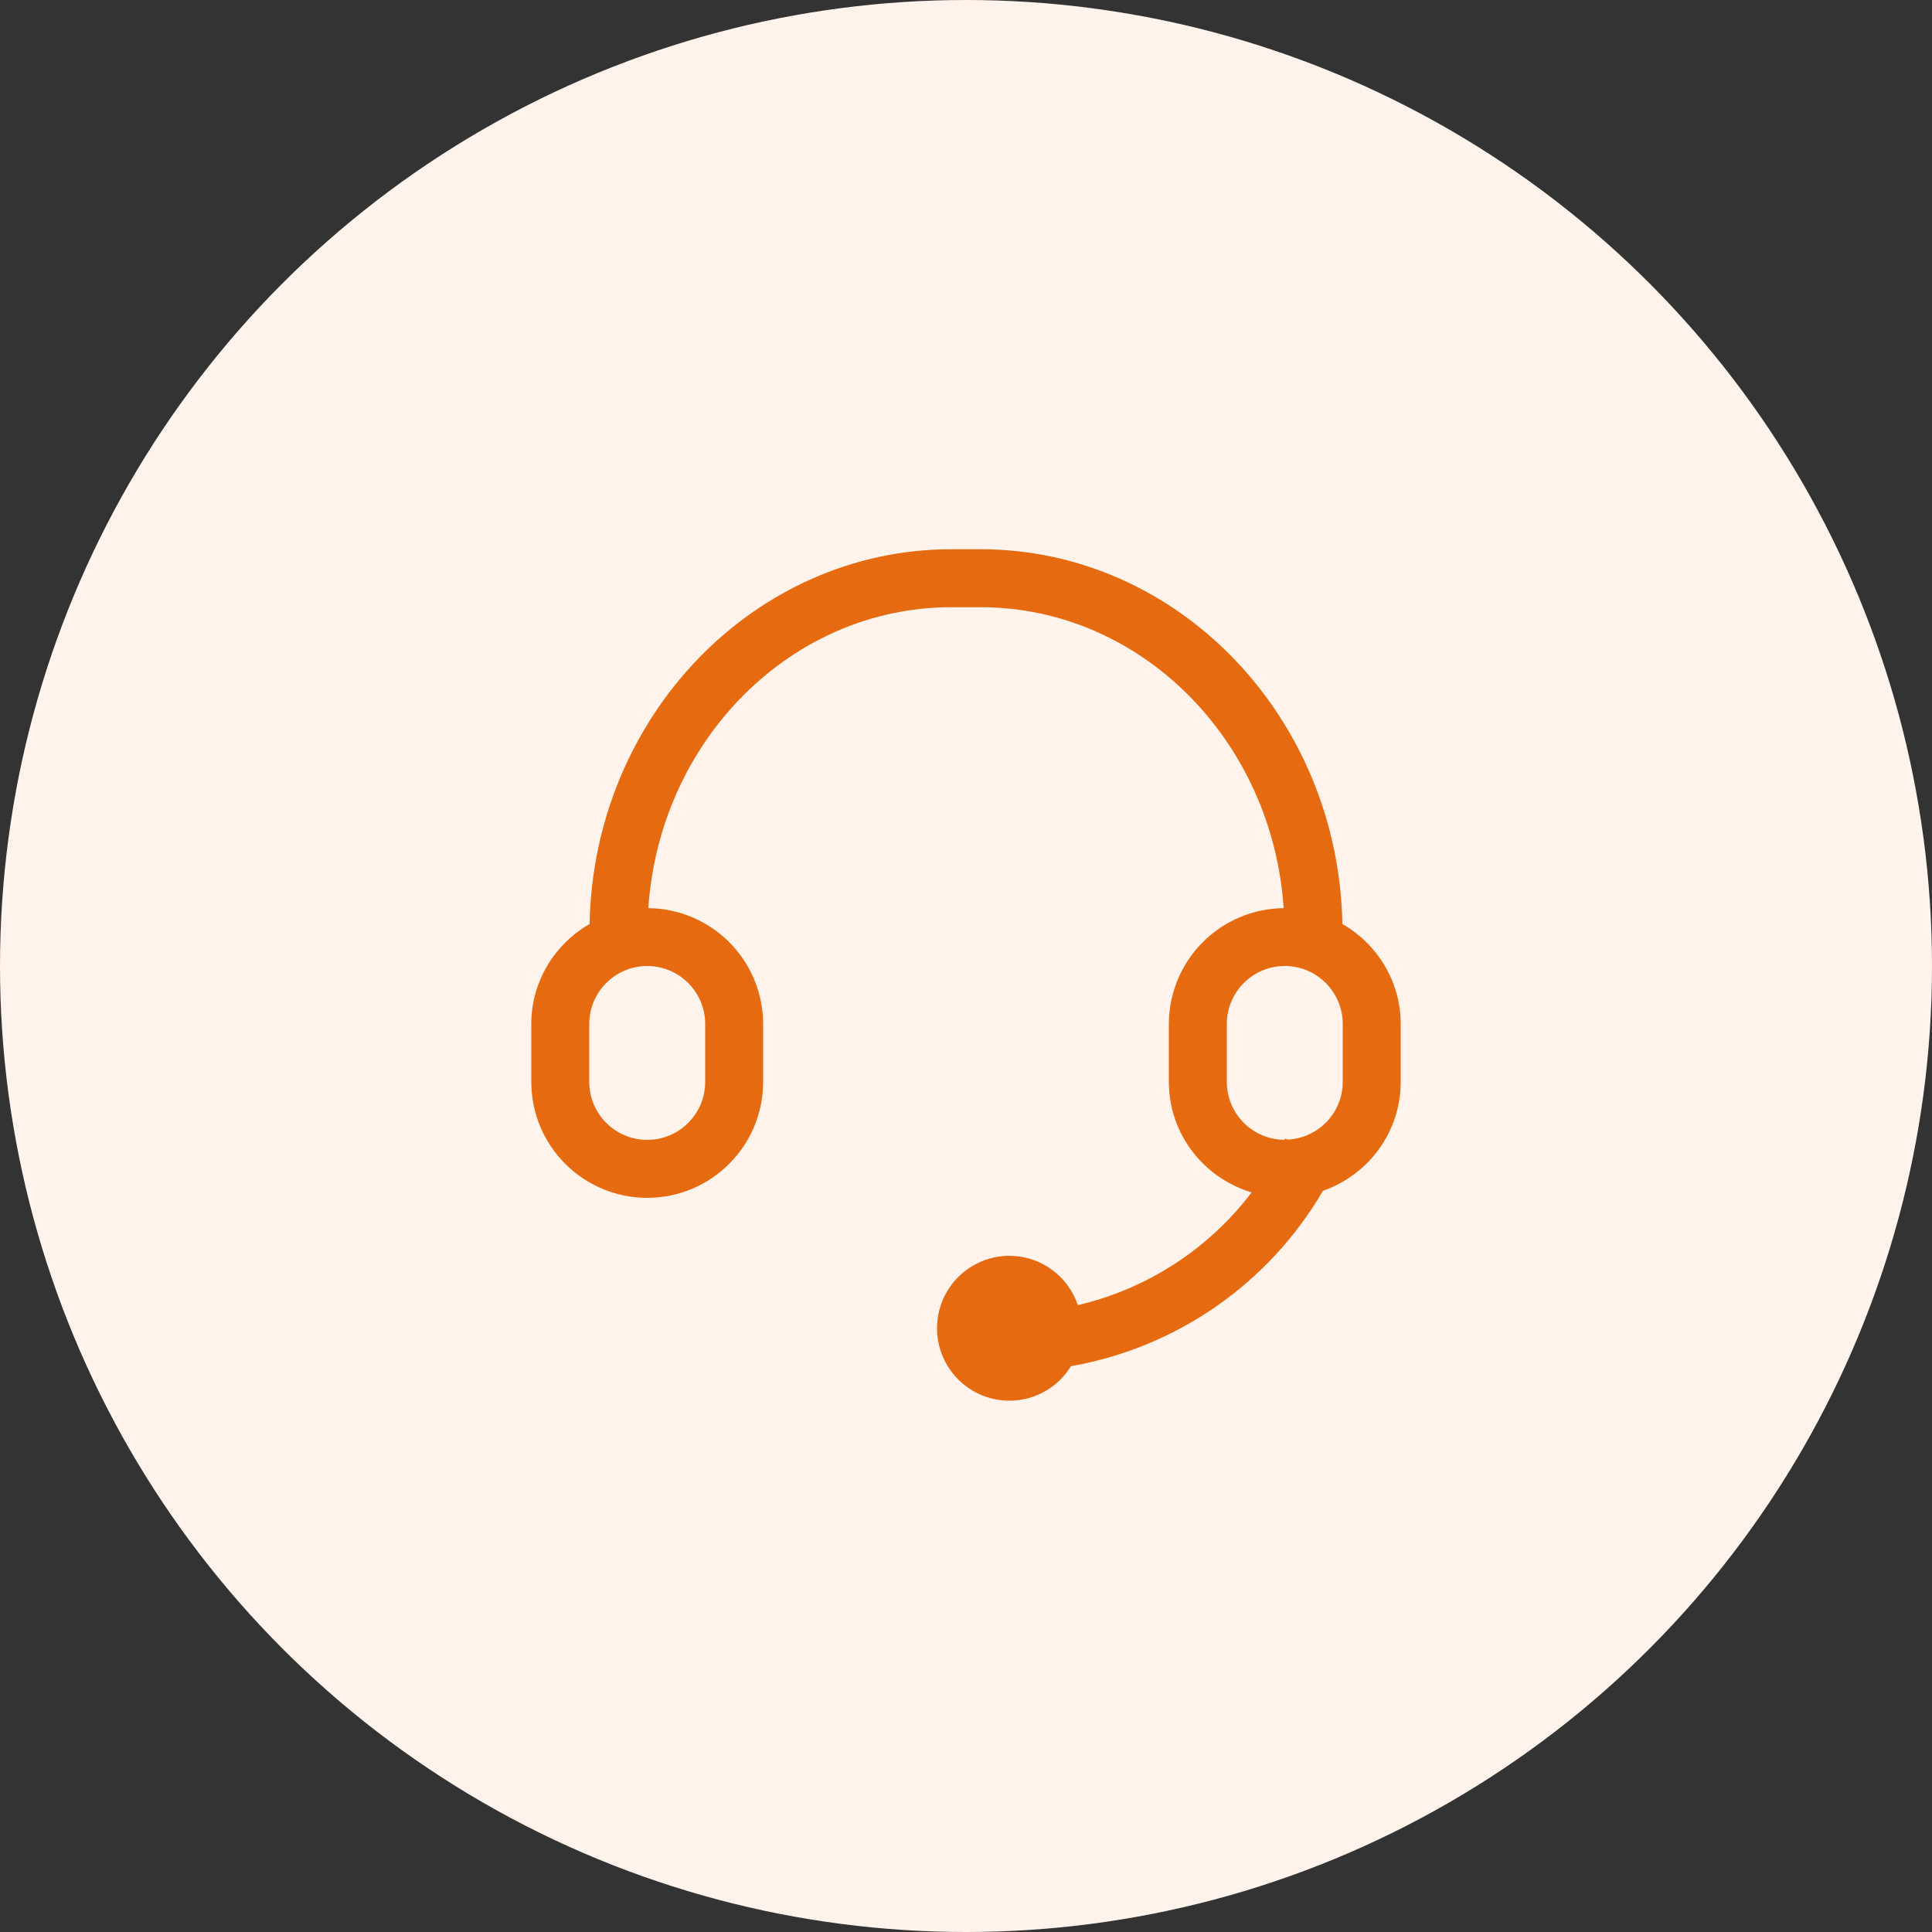 <svg width="200" height="200" viewBox="0 0 200 200" fill="none" xmlns="http://www.w3.org/2000/svg">
<rect x="0" y="0" width="200" height="200" fill="#333333" stroke="none"/>
<circle cx="100" cy="100" r="100" fill="#FFF3EB"/>
<path d="M138.964 95.65C138.562 74.191 121.927 56.857 101.5 56.857H98.5C78.073 56.857 61.438 74.191 61.036 95.647C57.448 97.726 55 101.563 55 106V112C55 118.618 60.382 124 67 124C73.618 124 79 118.618 79 112V106C78.995 102.84 77.745 99.808 75.52 97.564C73.295 95.32 70.274 94.044 67.114 94.012C68.287 76.627 81.898 62.857 98.5 62.857H101.5C118.105 62.857 131.713 76.627 132.886 94.012C129.726 94.044 126.705 95.32 124.48 97.564C122.255 99.808 121.005 102.84 121 106V112C121 117.418 124.63 121.954 129.568 123.439C125.111 129.305 118.748 133.432 111.574 135.109C111.079 133.624 110.129 132.332 108.86 131.415C107.591 130.498 106.066 130.003 104.5 130C102.511 130 100.603 130.79 99.197 132.197C97.79 133.603 97 135.511 97 137.5C97 139.489 97.79 141.397 99.197 142.803C100.603 144.21 102.511 145 104.5 145C105.778 144.998 107.033 144.669 108.148 144.043C109.262 143.418 110.196 142.517 110.863 141.427C116.269 140.481 121.404 138.367 125.91 135.232C130.415 132.098 134.182 128.018 136.948 123.277C141.622 121.639 145 117.229 145 112V106C145 101.563 142.552 97.726 138.964 95.65ZM73 106V112C73 115.309 70.309 118 67 118C63.691 118 61 115.309 61 112V106C61 102.691 63.691 100 67 100C70.309 100 73 102.691 73 106ZM139 112C139 115.216 136.45 117.829 133.27 117.973L133.036 117.862C133.015 117.91 132.982 117.949 132.961 117.994C131.378 117.984 129.862 117.348 128.746 116.225C127.629 115.102 127.002 113.584 127 112V106C127 102.691 129.691 100 133 100C136.309 100 139 102.691 139 106V112Z" fill="#E66A10"/>
</svg>
